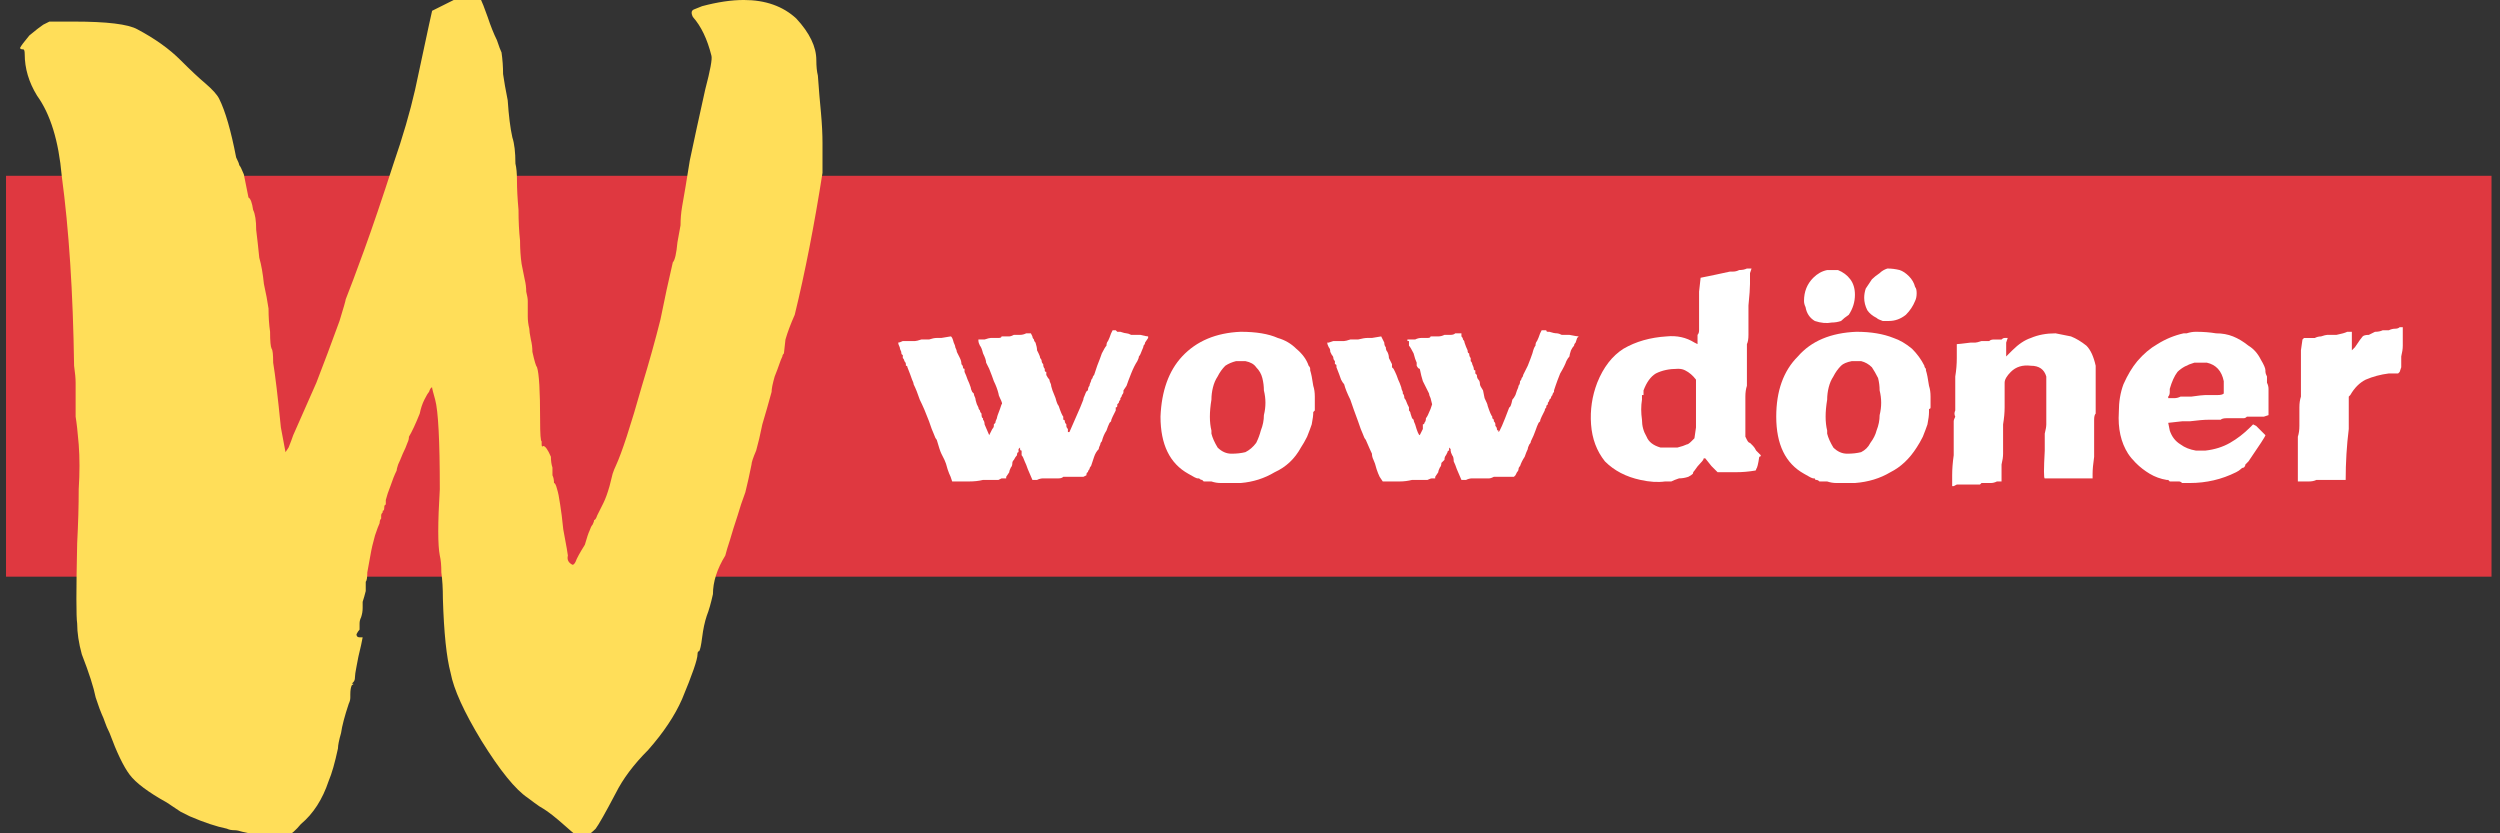 <?xml version="1.0" encoding="UTF-8"?>
<svg xmlns="http://www.w3.org/2000/svg" version="1.2" viewBox="0 0 162 54" width="162" height="54">
  <rect x="0" y="0" width="162" height="54" fill="#333333" stroke="none"/>
  <title>WowDonerLogo</title>
  <defs>
    <clipPath id="cp1">
      <path d="m-27-52.82h193.5v156.14h-193.5z"></path>
    </clipPath>
    <clipPath id="cp2">
      <path d="m0.39 11.39h161.06v25.98h-161.06z"></path>
    </clipPath>
  </defs>
  <style>
		.s0 { fill: #df3840 } 
		.s1 { fill: #ffde59 } 
		.s2 { fill: #ffffff } 
	</style>
  <g id="Clip-Path" clip-path="url(#cp1)">
    <g>
		</g>
  </g>
  <g id="Clip-Path" clip-path="url(#cp2)">
    <g>
      <path class="s0" d="m-4.6 6.4h171v35.9h-171z"></path>
    </g>
  </g>
  <g>
    <g>
      <g>
        <path class="s1" d="m28 0.7q0 0 1.4-0.7 1.2-0.6 1.4-0.6 0.2 0 0.8 1.7 0.3 0.9 0.6 1.5 0.2 0.6 0.3 0.8 0.1 0.7 0.1 1.4 0.1 0.7 0.3 1.7 0.1 1.5 0.3 2.4 0.2 0.6 0.2 1.7 0.1 0.4 0.1 1.1 0 0.8 0.1 1.9 0 1.1 0.1 2 0 0.8 0.1 1.5l0.2 1q0.1 0.4 0.1 0.8 0.1 0.4 0.1 0.6 0 0.5 0 1 0 0.4 0.1 0.8 0 0.2 0.1 0.7 0.1 0.4 0.1 0.8 0.2 0.9 0.3 1 0.2 0.6 0.2 3.4 0 1.4 0.1 1.4 0 0 0 0.2 0 0.2 0.1 0.1 0.2 0 0.5 0.7 0 0.4 0.1 0.7 0 0.4 0 0.5 0.1 0.2 0.1 0.5 0.1 0 0.2 0.4 0.1 0.3 0.2 1 0.1 0.6 0.2 1.6 0.3 1.6 0.3 1.7-0.1 0.4 0.3 0.6 0.1 0 0.2-0.2 0.1-0.3 0.6-1.1 0.2-0.7 0.3-0.9 0.1-0.3 0.2-0.4 0.1-0.2 0.1-0.3 0.1 0 0.2-0.3 0.2-0.4 0.4-0.8 0.2-0.4 0.4-1.1 0.1-0.4 0.2-0.8 0.1-0.3 0.2-0.5 0.6-1.3 1.7-5.2 0.7-2.3 1.2-4.3 0.4-2 0.8-3.7 0.2-0.2 0.3-1.3 0.1-0.5 0.2-1.1 0-0.6 0.1-1.2 0.2-1.1 0.5-3 0.4-1.9 1-4.6 0.5-1.9 0.4-2.2-0.4-1.6-1.2-2.5-0.2-0.4 0.1-0.5 0 0 0.5-0.2 1.5-0.4 2.7-0.4 2.1 0 3.4 1.2 1.3 1.4 1.3 2.7 0 0.6 0.1 1 0.1 1.4 0.2 2.4 0.1 1.1 0.1 2v1.9q-0.8 5.1-1.8 9.2-0.4 0.9-0.6 1.6-0.1 0.9-0.1 0.9-0.1 0.1-0.1 0.2-0.1 0.2-0.2 0.5-0.1 0.3-0.3 0.8-0.2 0.7-0.2 1-0.3 1.1-0.6 2.1-0.2 1-0.4 1.7-0.3 0.7-0.3 0.9-0.2 1-0.4 1.8-0.3 0.8-0.5 1.5-0.3 0.9-0.5 1.6-0.2 0.6-0.3 1-0.8 1.3-0.8 2.5-0.2 0.9-0.4 1.4-0.2 0.6-0.3 1.4-0.1 0.8-0.2 0.9-0.1 0-0.1 0.2 0 0.5-1 2.9-0.7 1.6-2.2 3.3-1.4 1.4-2.1 2.8-1 1.9-1.3 2.3-0.6 0.6-1 0.6-0.1 0-1-0.8-0.9-0.8-1.4-1.1-0.2-0.1-0.6-0.4-0.4-0.3-0.4-0.3-1.2-0.8-3-3.7-1.7-2.8-2-4.4-0.4-1.5-0.5-4.8 0-1-0.1-1.7 0-0.7-0.1-1.1-0.2-1 0-4.3 0-4.7-0.3-5.8-0.2-0.7-0.2-0.8-0.1 0-0.2 0.3-0.1 0.1-0.3 0.5-0.2 0.4-0.3 0.9-0.4 1-0.7 1.5 0 0.2-0.1 0.4-0.1 0.3-0.3 0.7-0.2 0.5-0.3 0.7-0.1 0.3-0.1 0.4-0.2 0.4-0.4 1-0.2 0.5-0.3 0.9 0 0.1 0 0.2 0 0 0 0.1-0.1 0-0.1 0.2 0 0.2-0.1 0.2v0.1q-0.1 0.1-0.1 0.2 0 0.1 0 0.2-0.1 0.1-0.1 0.3-0.1 0.2-0.3 0.8-0.2 0.7-0.3 1.3-0.1 0.6-0.2 1.1 0 0.5-0.1 0.6 0 0.2 0 0.6-0.1 0.4-0.2 0.7 0 0.1 0 0.4 0 0.3-0.1 0.6-0.1 0.2-0.1 0.4 0 0.2 0 0.4-0.1 0.1-0.2 0.3 0 0.2 0.2 0.2h0.2l-0.1 0.5q-0.2 0.8-0.3 1.4-0.1 0.5-0.1 0.7 0 0.2-0.1 0.3l-0.1 0.1q0.2 0 0 0.1-0.1 0.2-0.1 0.6 0 0.1 0 0.2 0 0.2-0.1 0.4-0.4 1.2-0.5 1.9-0.2 0.7-0.2 1-0.3 1.4-0.6 2.1-0.6 1.8-1.8 2.8-0.5 0.6-0.9 0.8-1.2 0.1-2.9-0.3-0.3-0.1-0.5-0.1-0.3 0-0.5-0.1-1-0.2-2.4-0.8-0.2-0.1-0.6-0.3-0.3-0.2-0.9-0.6-1.8-1-2.4-1.8-0.6-0.8-1.3-2.7-0.2-0.4-0.3-0.7-0.1-0.3-0.2-0.5-0.1-0.2-0.4-1.1-0.2-1-0.9-2.8-0.3-1.1-0.3-2-0.1-0.6 0-5.2 0.1-1.9 0.1-3.5 0.1-1.6 0-2.9-0.1-1.2-0.2-1.8 0-0.7 0-0.8 0-0.2 0-0.6 0-0.3 0-0.8 0-0.4-0.1-1.1-0.1-7.1-0.8-12.3-0.3-3.4-1.6-5.2-0.8-1.3-0.8-2.7 0-0.3-0.1-0.3-0.2 0-0.2-0.1 0.1-0.2 0.6-0.8 0.6-0.5 0.9-0.7l0.4-0.2h1.6q3.2 0 4.1 0.5 1.7 0.9 2.8 2 1 1 1.6 1.5 0.7 0.6 0.9 1 0.6 1.2 1.1 3.8 0.2 0.4 0.2 0.5 0.1 0.1 0.3 0.6 0.1 0.5 0.3 1.5 0.2 0.1 0.3 0.8 0.2 0.4 0.2 1.3 0.1 0.8 0.2 1.8 0.2 0.7 0.3 1.7 0.2 0.9 0.3 1.6 0 0.8 0.1 1.5 0 0.9 0.1 1.1 0.1 0.1 0.1 0.9 0.2 1.2 0.5 4.2l0.3 1.6q0 0 0.2-0.3 0.2-0.5 0.3-0.8 0.7-1.6 1.5-3.4 0.7-1.8 1.5-4 0.4-1.3 0.4-1.4 0.4-1 1.2-3.2 0.8-2.2 1.9-5.6 0.9-2.6 1.4-4.8 0.5-2.3 0.9-4.2 0.2-0.9 0.2-0.9z"></path>
      </g>
    </g>
  </g>
  <g>
    <g>
      <g>
        <path class="s2" d="m72 21.6l0.1-0.2q0.1 0 0.2 0 0.1 0.1 0.1 0.1 0.1 0 0.2 0 0.3 0.1 0.4 0.1 0.1 0 0.3 0.1 0.2 0 0.6 0 0.4 0.1 0.5 0.1 0 0 0 0.1 0 0-0.2 0.3 0 0.1-0.1 0.2 0 0.1-0.1 0.3-0.1 0.3-0.2 0.4 0 0.1-0.1 0.3-0.2 0.3-0.4 0.8-0.2 0.5-0.3 0.8-0.2 0.3-0.2 0.3 0 0 0 0.1 0 0.1-0.1 0.2 0 0.1-0.1 0.2 0 0 0 0.1-0.1 0.1-0.1 0.2 0 0-0.1 0.1 0 0 0 0.1 0 0.1-0.1 0.1 0 0.1 0 0.2l-0.2 0.4q-0.1 0.2-0.1 0.3 0 0-0.1 0.1-0.1 0.2-0.2 0.5-0.2 0.3-0.3 0.7-0.1 0.1-0.1 0.2-0.1 0.2-0.1 0.3-0.2 0.2-0.3 0.5-0.1 0.3-0.2 0.6-0.1 0.1-0.1 0.2-0.1 0.1-0.1 0.2-0.1 0-0.1 0.2 0 0-0.2 0.1-0.3 0-0.9 0 0 0-0.2 0-0.1 0-0.2 0-0.1 0.1-0.3 0.1-0.1 0-0.2 0-0.2 0-0.4 0-0.3 0-0.4 0-0.2 0-0.4 0.1-0.1 0-0.2 0h-0.1l-0.3-0.7q-0.1-0.3-0.2-0.5-0.1-0.3-0.2-0.4 0-0.2 0-0.3-0.1 0-0.1-0.1v-0.1l-0.1 0.1q0 0.1 0 0.1 0 0 0 0 0 0 0 0.1-0.1 0-0.1 0.2-0.1 0.1-0.2 0.3-0.1 0.1-0.1 0.2 0 0.2-0.1 0.3-0.1 0.2-0.1 0.3 0 0-0.2 0.3v0.1h-0.3q0 0-0.2 0.1-0.2 0-0.3 0-0.2 0-0.4 0-0.2 0-0.3 0-0.4 0.1-0.9 0.1-0.4 0-0.8 0h-0.3l-0.1-0.3q-0.1-0.2-0.2-0.5-0.1-0.4-0.2-0.6-0.1-0.2-0.2-0.4-0.1-0.2-0.3-0.9-0.1-0.1-0.2-0.4-0.1-0.2-0.3-0.8-0.3-0.8-0.6-1.4-0.2-0.6-0.4-1 0-0.1-0.1-0.3-0.1-0.3-0.3-0.8 0-0.1-0.1-0.1 0-0.1 0-0.1 0-0.1-0.1-0.2 0-0.1-0.1-0.2 0-0.1 0-0.2-0.1 0-0.1-0.2-0.1-0.2-0.1-0.3-0.1-0.2-0.1-0.3 0 0 0 0 0.1 0 0.3-0.1 0.3 0 0.3 0 0.2 0 0.2 0 0.1 0 0.1 0 0.1 0 0.2 0 0.1 0 0.4-0.1 0.3 0 0.5 0 0.3-0.1 0.5-0.1 0.1 0 0.2 0 0.1 0 0.1 0 0.6-0.1 0.6-0.1 0.1 0 0.2 0.4 0.1 0.2 0.1 0.3 0.1 0.2 0.1 0.3 0.1 0.2 0.2 0.4 0.1 0.2 0.1 0.4 0.1 0.1 0.1 0.2 0 0.1 0.1 0.1 0 0 0 0.2 0.1 0.2 0.2 0.5 0.1 0.2 0.2 0.5 0 0.1 0.1 0.3 0 0 0.1 0.1 0 0.1 0.1 0.3 0 0.1 0.1 0.4 0 0 0.1 0.2 0 0.1 0.1 0.2 0 0.1 0.1 0.2 0 0.3 0.1 0.3 0 0 0 0.1 0.1 0.1 0.1 0.3 0.3 0.7 0.3 0.7 0 0 0.2-0.4 0.1-0.1 0.1-0.2 0 0 0-0.1 0 0 0.1-0.1 0-0.1 0.1-0.3 0-0.1 0.2-0.6 0.1-0.3 0.1-0.3 0.1 0-0.1-0.4-0.1-0.2-0.1-0.3-0.1-0.4-0.3-0.8-0.1-0.3-0.3-0.8 0 0-0.1-0.2 0 0-0.1-0.2 0-0.2-0.2-0.6-0.1-0.4-0.2-0.5-0.1-0.2-0.1-0.3 0 0 0 0 0-0.1 0-0.1 0 0 0.1 0 0.1 0 0.3 0 0.3-0.1 0.4-0.1 0.2 0 0.3 0 0 0 0.2 0 0.2 0 0.2-0.1h0.1q0.1 0 0.2 0 0.1 0 0.2 0 0.1 0 0.3-0.1 0.2 0 0.4 0 0.2 0 0.4-0.1 0.2 0 0.2 0h0.1l0.1 0.2q0 0.1 0.1 0.2 0 0.1 0.1 0.2 0.1 0.3 0.1 0.5 0.1 0.2 0.1 0.2 0.1 0.2 0.1 0.3 0.1 0.1 0.1 0.2 0 0.1 0.1 0.2 0 0.2 0.1 0.3 0 0.1 0 0.1 0 0.1 0.1 0.1 0 0 0 0.1 0 0.1 0 0.1 0.1 0.2 0.2 0.3 0 0.1 0.1 0.3 0 0.1 0.1 0.4l0.2 0.5q0.1 0.4 0.2 0.5 0.2 0.6 0.3 0.7 0 0 0 0 0 0 0 0.1v0.1q0 0 0 0 0.1 0 0.1 0.1 0 0.1 0.1 0.2 0 0.1 0 0.1 0 0.1 0.1 0.2 0 0.1 0 0.1 0 0 0 0.1 0 0 0.1 0 0 0 0.7-1.6 0 0 0.2-0.5 0-0.1 0.1-0.3 0.1-0.3 0.2-0.3 0-0.2 0.1-0.3 0-0.1 0.1-0.3 0-0.1 0.1-0.2 0-0.1 0.1-0.2 0 0 0.2-0.6 0.2-0.5 0.3-0.8 0.2-0.4 0.3-0.5 0-0.2 0.1-0.3 0.1-0.2 0.2-0.5z"></path>
      </g>
    </g>
  </g>
  <g>
    <g>
      <g>
        <path class="s2" d="m80.4 21.5q1.5 0 2.4 0.4 0.7 0.2 1.2 0.7 0.6 0.5 0.8 1.1 0.1 0.1 0.1 0.2 0 0.1 0 0.1 0.1 0.3 0.2 1 0.1 0.3 0.1 0.7 0 0.3 0 0.7 0 0.1 0 0.1v0.1q-0.1 0.1-0.1 0.1 0 0.3-0.1 0.8-0.1 0.3-0.3 0.8-0.2 0.4-0.4 0.7-0.6 1.1-1.7 1.6-1 0.6-2.2 0.7-0.3 0-0.6 0-0.3 0-0.7 0-0.3 0-0.6-0.1-0.3 0-0.5 0-0.1-0.1-0.1-0.1-0.1 0-0.2-0.1h-0.1q-0.1 0-0.6-0.3-1.8-1-1.8-3.7 0.1-2.5 1.4-3.9 1.4-1.5 3.8-1.6zm0.3 1.9q-0.1 0-0.2 0 0 0-0.1 0h-0.3q-0.4 0.1-0.7 0.3-0.3 0.3-0.5 0.7-0.2 0.3-0.3 0.7-0.1 0.4-0.1 0.8-0.1 0.6-0.1 1.1 0 0.5 0.1 0.9 0 0 0 0.2 0.1 0.4 0.4 0.9 0.4 0.4 0.9 0.4 0.5 0 0.9-0.1 0.4-0.2 0.7-0.6 0.2-0.4 0.3-0.8 0.2-0.5 0.2-1 0.1-0.4 0.1-0.8 0-0.4-0.1-0.8 0-0.4-0.1-0.8-0.1-0.4-0.4-0.7-0.2-0.3-0.7-0.4z"></path>
      </g>
    </g>
  </g>
  <g>
    <g>
      <g>
        <path class="s2" d="m99.8 21.6l0.1-0.2q0.2 0 0.3 0 0 0.1 0.1 0.1 0 0 0.1 0 0.3 0.1 0.5 0.1 0.1 0 0.3 0.1 0.2 0 0.5 0 0.5 0.1 0.6 0.1 0 0-0.1 0.1 0 0-0.1 0.3-0.1 0.1-0.1 0.2-0.1 0.1-0.2 0.3-0.1 0.3-0.1 0.4-0.1 0.1-0.2 0.3-0.1 0.3-0.4 0.8-0.2 0.5-0.3 0.8-0.1 0.3-0.1 0.3 0 0 0 0.1-0.1 0.1-0.1 0.2-0.1 0.1-0.1 0.2 0 0-0.1 0.1 0 0.1-0.1 0.2 0 0 0 0.1 0 0-0.1 0.1 0 0.1 0 0.1-0.1 0.1-0.1 0.2l-0.2 0.4q-0.1 0.2-0.1 0.3 0 0-0.1 0.1-0.1 0.2-0.2 0.5-0.1 0.3-0.3 0.7 0 0.1-0.1 0.2-0.1 0.2-0.1 0.3-0.1 0.2-0.2 0.5-0.2 0.3-0.3 0.6-0.1 0.1-0.1 0.2 0 0.1-0.1 0.2 0 0-0.1 0.2 0 0-0.1 0.1-0.4 0-0.9 0-0.1 0-0.2 0-0.2 0-0.2 0-0.2 0.1-0.3 0.1-0.2 0-0.3 0-0.1 0-0.4 0-0.3 0-0.4 0-0.2 0-0.4 0.1-0.1 0-0.2 0h-0.1l-0.3-0.7q-0.1-0.3-0.2-0.5 0-0.3-0.1-0.4-0.1-0.2-0.1-0.3 0 0 0-0.1l-0.1-0.1v0.1q0 0.1 0 0.1 0 0 0 0-0.1 0-0.1 0.1 0 0-0.1 0.2-0.1 0.1-0.1 0.3-0.1 0.1-0.2 0.2 0 0.2-0.1 0.3-0.1 0.2-0.1 0.3 0 0-0.2 0.3v0.1h-0.2q-0.1 0-0.3 0.1-0.2 0-0.3 0-0.2 0-0.4 0-0.1 0-0.3 0-0.4 0.1-0.8 0.1-0.4 0-0.8 0h-0.3l-0.2-0.3q-0.1-0.2-0.2-0.5-0.1-0.4-0.2-0.6-0.1-0.2-0.1-0.4-0.1-0.2-0.4-0.9-0.1-0.1-0.2-0.4-0.1-0.2-0.3-0.8-0.3-0.8-0.5-1.4-0.3-0.6-0.4-1-0.1-0.1-0.2-0.3-0.1-0.3-0.3-0.8 0-0.1 0-0.1 0-0.1-0.1-0.1 0-0.1 0-0.2-0.1-0.1-0.1-0.2 0-0.1-0.1-0.2 0 0-0.1-0.2 0-0.2-0.1-0.3-0.1-0.2-0.1-0.3 0 0 0.1 0 0 0 0.3-0.1 0.2 0 0.3 0 0.1 0 0.2 0 0 0 0 0 0.1 0 0.2 0 0.1 0 0.4-0.1 0.4 0 0.5 0 0.4-0.1 0.6-0.1 0 0 0.1 0 0.1 0 0.2 0 0.6-0.1 0.6-0.1 0 0 0.2 0.4 0 0.2 0.1 0.3 0 0.2 0.1 0.3 0.1 0.2 0.1 0.4 0.1 0.2 0.2 0.4 0 0.1 0 0.2 0.1 0.1 0.1 0.1 0 0 0.1 0.2 0.1 0.2 0.2 0.5 0.1 0.2 0.2 0.5 0 0.1 0.1 0.3 0 0 0 0.1 0.1 0.1 0.1 0.3 0.1 0.1 0.2 0.4 0 0 0.1 0.2 0 0.1 0 0.2 0.1 0.1 0.1 0.2 0.1 0.3 0.1 0.3 0 0 0.1 0.1 0 0.1 0.1 0.3 0.2 0.7 0.3 0.7 0 0 0.2-0.4 0-0.1 0-0.2 0 0 0-0.1 0.1 0 0.1-0.1 0.1-0.1 0.1-0.3 0.1-0.1 0.3-0.6 0.1-0.3 0.1-0.3 0 0-0.1-0.4-0.1-0.2-0.1-0.3-0.2-0.4-0.4-0.8-0.1-0.3-0.2-0.8-0.1 0-0.2-0.2 0 0 0-0.2-0.1-0.2-0.2-0.6-0.2-0.4-0.3-0.5 0-0.2 0-0.3-0.1 0-0.1 0 0-0.1 0-0.1 0 0 0.1 0 0.1 0 0.4 0 0.2-0.1 0.4-0.1 0.1 0 0.2 0 0 0 0.2 0 0.2 0 0.2-0.1h0.2q0 0 0.1 0 0.2 0 0.2 0 0.2 0 0.4-0.1 0.2 0 0.4 0 0.2 0 0.3-0.1 0.2 0 0.3 0h0.1v0.2q0.1 0.1 0.1 0.2 0.1 0.1 0.1 0.2 0.1 0.3 0.2 0.5 0 0.2 0.1 0.2 0 0.2 0.1 0.3 0 0.1 0 0.2 0.1 0.1 0.1 0.2 0.1 0.2 0.1 0.3 0 0.1 0.1 0.1 0 0.1 0 0.1 0 0 0 0.1 0.1 0.1 0.1 0.1 0 0.2 0.1 0.3 0.1 0.1 0.1 0.3 0 0.1 0.2 0.4l0.1 0.5q0.2 0.4 0.2 0.5 0.2 0.6 0.3 0.7 0 0 0 0 0 0 0 0.1l0.1 0.1q0 0 0 0 0 0 0 0.1 0.1 0.1 0.1 0.2 0 0.1 0 0.1 0.1 0.1 0.1 0.2 0 0.1 0.1 0.1 0 0 0 0.1 0 0 0 0 0.1 0 0.7-1.6 0.1 0 0.2-0.5 0.1-0.1 0.2-0.3 0.1-0.3 0.1-0.3 0.1-0.2 0.1-0.3 0.1-0.1 0.1-0.3 0.1-0.1 0.1-0.2 0.1-0.1 0.1-0.2 0 0 0.3-0.6 0.2-0.5 0.3-0.8 0.1-0.4 0.2-0.5 0-0.2 0.1-0.3 0.1-0.2 0.2-0.5z"></path>
      </g>
    </g>
  </g>
  <g>
    <g>
      <g>
        <path class="s2" d="m113.2 17.4q0.1 0 0.2 0h0.1l-0.1 0.3q0 0.3 0 0.5 0 0.1 0 0.2 0 0.4-0.1 1.4 0 0.5 0 1.4 0 0.2 0 0.5 0 0.4-0.1 0.6 0 0.3 0 0.6 0 0.2 0 0.5 0 0.2 0 0.4 0 0.2 0 0.5v0.7q-0.1 0.3-0.1 0.7 0 0.3 0 0.6 0 0.4 0 0.6 0 0.2 0 0.4v0.6 0.4l0.1 0.2q0.1 0.2 0.2 0.2 0.1 0.1 0.2 0.2 0.1 0.1 0.2 0.3 0 0 0.1 0.1 0.1 0.1 0.1 0.1 0.1 0.1 0.1 0.1 0 0.1-0.1 0.1-0.1 0.7-0.2 0.8 0 0.1-0.1 0.1-0.6 0.1-1.2 0.1-0.6 0-1.1 0h-0.1l-0.4-0.4q-0.4-0.5-0.4-0.5h-0.1q0 0.1-0.2 0.3-0.2 0.2-0.4 0.5-0.1 0.1-0.1 0.2-0.1 0.1-0.3 0.2-0.3 0.1-0.6 0.1-0.3 0.1-0.5 0.2-0.3 0-0.4 0-0.7 0.1-1.6-0.1-1.4-0.3-2.3-1.2-0.8-1-0.9-2.4-0.1-1.4 0.4-2.7 0.6-1.5 1.7-2.2 1.2-0.7 2.8-0.8 1-0.1 1.8 0.4 0.2 0.1 0.2 0.1 0-0.1 0-0.3 0-0.1 0-0.3 0.1-0.1 0.1-0.3 0-0.5 0-0.8 0-0.3 0-0.5 0-0.1 0-0.4 0-0.4 0-0.8 0.1-0.9 0.1-0.9 0 0 0 0 1-0.2 1.9-0.4 0.1 0 0.2 0 0.2 0 0.4-0.1 0.3 0 0.5-0.1zm-4.4 6.5q-0.1 0-0.1 0-0.8 0-1.4 0.3-0.5 0.3-0.8 1.1 0 0.2 0 0.2 0 0.1 0 0.1-0.1 0-0.1 0 0 0.1 0 0.1 0 0.1 0 0.2-0.1 0.6 0 1.3 0 0.6 0.3 1.1 0.2 0.5 0.9 0.7 0.1 0 0.5 0 0.4 0 0.6 0 0.4-0.1 0.6-0.2 0.1 0 0.3-0.2l0.2-0.2q0 0 0.1-0.7 0-0.3 0-0.6 0-0.3 0-0.7 0-0.2 0-0.5 0-0.3 0-0.6v-0.6-0.1q-0.3-0.4-0.7-0.6-0.2-0.1-0.4-0.1z"></path>
      </g>
    </g>
  </g>
  <g>
    <g>
      <g>
        <path class="s2" d="m120.3 21.5q1.4 0 2.4 0.4 0.6 0.2 1.2 0.7 0.5 0.5 0.8 1.1 0 0.1 0.1 0.2 0 0.1 0 0.1 0.1 0.3 0.2 1 0.1 0.3 0.1 0.7 0 0.3 0 0.7 0 0.1-0.1 0.1v0.1q0 0.1 0 0.1 0 0.3-0.1 0.8-0.1 0.3-0.3 0.8-0.2 0.4-0.4 0.7-0.7 1.1-1.7 1.6-1 0.6-2.3 0.7-0.2 0-0.5 0-0.3 0-0.7 0-0.3 0-0.6-0.1-0.3 0-0.5 0-0.1-0.1-0.2-0.1-0.1 0-0.1-0.1h-0.1q-0.1 0-0.6-0.3-1.8-1-1.8-3.7 0-2.5 1.4-3.9 1.3-1.5 3.8-1.6zm0.3 1.9q-0.1 0-0.2 0-0.1 0-0.2 0h-0.2q-0.5 0.1-0.7 0.3-0.3 0.3-0.5 0.7-0.2 0.3-0.3 0.7-0.1 0.4-0.1 0.8-0.1 0.6-0.1 1.1 0 0.5 0.1 0.9 0 0 0 0.2 0.1 0.4 0.4 0.9 0.4 0.4 0.9 0.4 0.5 0 0.9-0.1 0.4-0.2 0.6-0.6 0.3-0.4 0.4-0.8 0.2-0.5 0.2-1 0.1-0.4 0.1-0.8 0-0.4-0.1-0.8 0-0.4-0.1-0.8-0.2-0.4-0.4-0.7-0.3-0.3-0.7-0.4zm1.7-6q0.4 0 0.8 0.1 0.3 0.1 0.6 0.4 0.3 0.3 0.4 0.7 0.1 0.1 0.1 0.4 0 0.3-0.1 0.5-0.2 0.5-0.6 0.9-0.5 0.4-1.1 0.4-0.3 0-0.4 0-0.3-0.1-0.4-0.2-0.4-0.2-0.6-0.5-0.2-0.4-0.2-0.8 0-0.3 0.1-0.6 0.2-0.3 0.4-0.6 0.2-0.2 0.5-0.4 0.2-0.2 0.5-0.3zm-3.9 0.1q0.4 0 0.7 0 0.5 0.2 0.8 0.6 0.3 0.4 0.3 1 0 0.7-0.4 1.3-0.3 0.2-0.5 0.4-0.3 0.1-0.6 0.1-0.5 0.1-1.1-0.1-0.5-0.3-0.6-0.9-0.1-0.2-0.1-0.4 0-0.9 0.6-1.5 0.4-0.4 0.9-0.5z"></path>
      </g>
    </g>
  </g>
  <g>
    <g>
      <g>
        <path class="s2" d="m133.2 21.6q0.5 0.1 1 0.2 0.5 0.2 1 0.6 0.4 0.4 0.6 1.3 0 0.1 0 0.5 0 0.4 0 0.9 0 0.3 0 0.6 0 0.2 0 0.4 0 0.1 0 0.4 0 0.3 0 0.3-0.1 0.1-0.1 0.4 0 0.3 0 0.7 0 1 0 1.7-0.1 0.7-0.1 1.1v0.3h-1.6q-1.5 0-1.5 0-0.1 0 0-1.8 0-0.2 0-0.5 0-0.3 0-0.6 0.1-0.4 0.1-0.6 0-0.3 0-0.6 0-1.3 0-1.9 0-0.4 0-0.6-0.2-0.7-1-0.7-0.8-0.1-1.3 0.4-0.4 0.4-0.4 0.7 0 0 0 0.1 0 0.1 0 0.3 0 0.6 0 1.2 0 0.5-0.1 1.1 0 1 0 1.9 0 0.3-0.1 0.7 0 0.4 0 0.8 0 0.1 0 0.2 0 0.1 0 0.1 0 0-0.1 0-0.1 0-0.2 0-0.2 0.1-0.4 0.1-0.1 0-0.1 0-0.1 0-0.2 0-0.1 0-0.3 0 0 0-0.1 0.1h-0.2q-0.1 0-0.1 0-0.3 0-0.4 0-0.2 0-0.2 0-0.5 0-0.6 0-0.2 0.1-0.2 0.1h-0.1v-0.2q0-0.1 0-0.2 0-0.1 0-0.3 0-0.6 0.1-1.3 0-0.7 0-1.4 0-0.2 0-0.3 0-0.2 0-0.3 0-0.1 0-0.2 0-0.1 0.1-0.3-0.1-0.2 0-0.4 0-0.3 0-0.5 0-0.3 0-0.5 0-0.6 0-1.2 0.1-0.6 0.1-1.2 0-0.4 0-0.6 0-0.2 0-0.3 0.1 0 0.9-0.1 0.1 0 0.2 0 0.1 0 0.1 0 0.1 0 0.4-0.1 0.2 0 0.5 0 0.1-0.1 0.3-0.1 0.1 0 0.2 0 0.2 0 0.3 0 0.1-0.1 0.2-0.1h0.2l-0.1 0.3q0 0.1 0 0.2 0 0.2 0 0.4v0.3l0.4-0.4q0.6-0.6 1.2-0.8 0.7-0.3 1.6-0.3z"></path>
      </g>
    </g>
  </g>
  <g>
    <g>
      <g>
        <path class="s2" d="m142.3 21.5q0.7 0 1.3 0.1 0.6 0 1.1 0.2 0.5 0.2 1 0.6 0.5 0.3 0.8 0.9 0.3 0.5 0.3 0.7 0 0 0 0.1 0 0.1 0.1 0.3 0 0.1 0 0.4 0.1 0.2 0.1 0.4 0 0.3 0 0.6 0 0.7 0 1v0.1l-0.3 0.1q-0.2 0-0.3 0-0.2 0-0.3 0-0.1 0-0.3 0-0.1 0-0.2 0-0.1 0.1-0.2 0.1-0.2 0-0.3 0-0.1 0-0.2 0-0.1 0-0.2 0-0.1 0-0.2 0 0 0-0.2 0-0.3 0-0.4 0.1-0.5 0-0.5 0h-0.3q-0.4 0-1.2 0.1-0.1 0-0.3 0-0.1 0-0.2 0-0.9 0.1-0.9 0.1 0 0 0.1 0.5 0.2 0.6 0.7 0.9 0.4 0.3 1 0.4 0.2 0 0.6 0 0.9-0.1 1.6-0.5 0.7-0.4 1.3-1l0.2-0.2 0.2 0.1q0.6 0.6 0.6 0.6 0 0.1-1.1 1.7-0.1 0.1-0.2 0.2 0 0.1-0.1 0.2-0.1 0-0.2 0.1-0.1 0.1-0.3 0.2-1.4 0.7-3 0.7-0.2 0-0.3 0-0.1 0-0.2 0-0.1-0.1-0.2-0.1 0 0-0.1 0-0.1 0-0.3 0-0.1 0-0.2 0 0 0-0.1-0.1 0 0-0.1 0-0.6-0.1-1.1-0.4-0.5-0.3-0.9-0.7-0.3-0.3-0.5-0.6-0.7-1.1-0.6-2.7 0-1 0.3-1.8 0.4-0.9 0.9-1.5 0.6-0.7 1.3-1.1 0.8-0.5 1.7-0.7 0.1 0 0.2 0 0 0 0 0 0.3-0.1 0.6-0.1zm0.7 2q-0.4 0-0.8 0-0.7 0.2-1.1 0.6-0.3 0.4-0.5 1.1 0 0.1 0 0.2 0 0.2-0.1 0.3v0.1h0.1q0.1 0 0.3 0 0.2 0 0.4-0.1 0.2 0 0.4 0 0.2 0 0.3 0 0.7-0.1 0.9-0.1 0.6 0 0.8 0 0.3 0 0.4-0.1 0 0 0-0.1 0-0.1 0-0.2 0-0.1 0-0.2 0-0.2 0-0.3-0.2-1-1.1-1.2z"></path>
      </g>
    </g>
  </g>
  <g>
    <g>
      <g>
        <path class="s2" d="m155.7 21.2q0 0 0 0 0 0 0 0.1 0 0.1 0 0.6 0 0.1 0 0.5 0 0.3-0.1 0.7 0 0.4 0 0.7-0.1 0.3-0.1 0.3 0 0-0.1 0.1 0 0-0.2 0-0.1 0-0.4 0-0.8 0.1-1.5 0.4-0.6 0.3-1 1l-0.1 0.1v1.1q0 0.3 0 0.5 0 0.3 0 0.5-0.2 1.6-0.2 3.3 0 0-0.1 0-0.1 0-0.2 0-0.1 0-0.3 0-0.2 0-0.6 0-0.3 0-0.7 0-0.2 0.1-0.5 0.1-0.3 0-0.4 0h-0.3v-0.4q0-0.4 0-0.7 0-0.3 0-0.5 0-0.2 0-0.5 0-0.4 0-0.8 0.1-0.3 0.1-0.7 0-0.4 0-0.7 0-0.1 0-0.5 0-0.4 0.1-0.7 0-0.2 0-0.4 0-0.2 0-0.3 0 0 0-0.1 0-0.2 0-0.4 0-0.4 0-0.9 0-0.4 0-0.9 0.1-0.7 0.1-0.7 0 0 0.1-0.1 0.1 0 0.2 0 0.2 0 0.5 0 0.2-0.1 0.4-0.1 0.3-0.1 0.4-0.1 0.1 0 0.3 0 0.1 0 0.3 0 0.5-0.1 0.7-0.2 0.3 0 0.3 0v0.1q0 0.1 0 0.2 0 0.2 0 0.3 0 0.1 0 0.3 0 0.1 0 0.2 0 0.1 0 0.2v-0.1q0 0 0.1-0.1 0 0 0.1-0.1 0.4-0.6 0.5-0.7 0.1-0.1 0.4-0.1 0.2-0.1 0.4-0.2 0.3 0 0.5-0.1 0.3 0 0.4 0 0.2-0.1 0.4-0.1 0.2 0 0.3-0.1 0.1 0 0.2 0z"></path>
      </g>
    </g>
  </g>
</svg>
